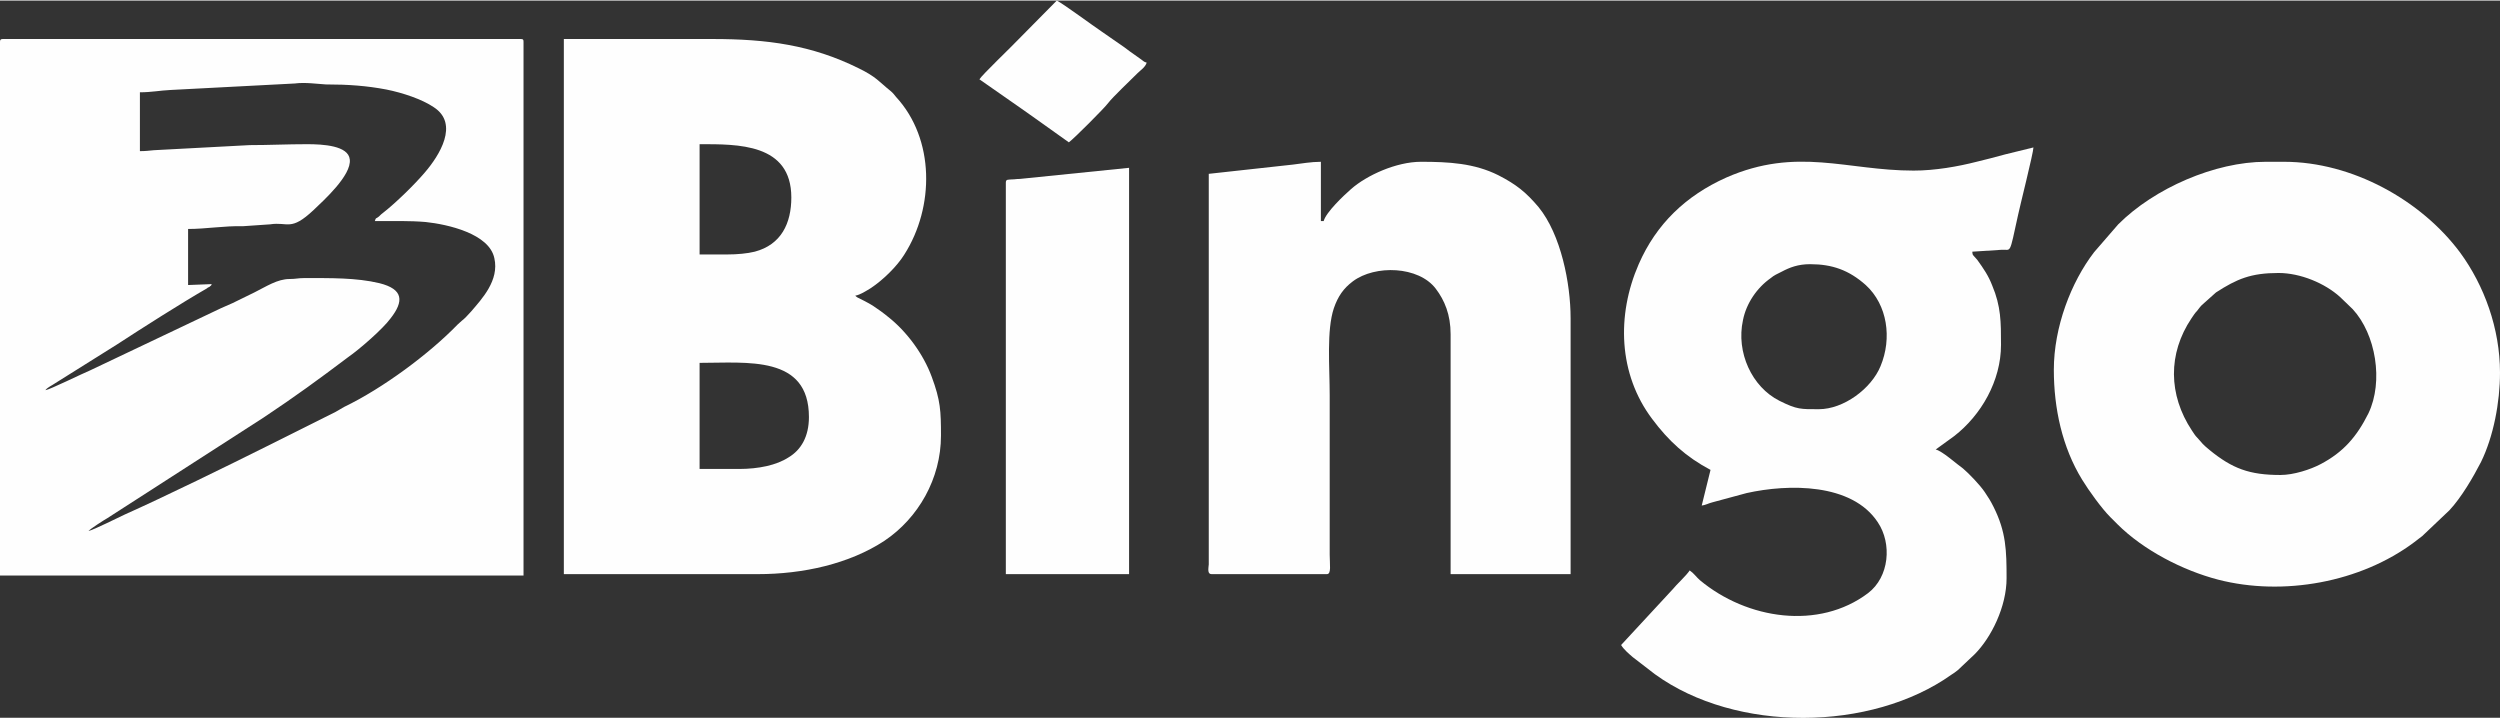 <?xml version="1.0" encoding="UTF-8"?>
<!DOCTYPE svg PUBLIC "-//W3C//DTD SVG 1.1//EN" "http://www.w3.org/Graphics/SVG/1.1/DTD/svg11.dtd">
<!-- Creator: CorelDRAW -->
<svg xmlns="http://www.w3.org/2000/svg" xml:space="preserve" width="884px" height="254px" version="1.1" style="shape-rendering:geometricPrecision; text-rendering:geometricPrecision; image-rendering:optimizeQuality; fill-rule:evenodd; clip-rule:evenodd"
viewBox="0 0 53.96 15.48"
 xmlns:xlink="http://www.w3.org/1999/xlink"
 xmlns:xodm="http://www.corel.com/coreldraw/odm/2003">
 <rect x="0" y="0" width="53.96" height="15.48" fill="#333333" stroke="none"/>
 <defs>
  <style type="text/css">
   <![CDATA[
    .fil0 {fill:#FEFEFE}
   ]]>
  </style>
 </defs>
 <g id="Layer_x0020_1">
  <g id="_2533345778288">
   <path class="fil0" d="M1.87 11.47l0 0zm0.04 -0.02l-0.04 0.02 0.04 -0.02zm-1.12 -2.95l0 0c0,0 -0.01,0 0,0zm0.04 -0.02l0 0c0,0 0,0 0,0zm0.06 -0.03l0 0zm0.04 -0.02l-0.04 0.02 0.04 -0.02zm0.05 -0.02l-0.05 0.02 0.05 -0.02zm0.93 3.04c0.04,-0.05 0.34,-0.24 0.41,-0.28l3.37 -2.17c0.69,-0.46 1.17,-0.81 1.82,-1.3 0.26,-0.18 0.76,-0.62 0.92,-0.84 0.29,-0.37 0.28,-0.63 -0.24,-0.76 -0.5,-0.12 -1.06,-0.11 -1.63,-0.11 -0.13,0 -0.17,0.02 -0.31,0.02 -0.26,0 -0.5,0.16 -0.76,0.29l-0.47 0.23c-0.09,0.04 -0.16,0.07 -0.25,0.11l-2.82 1.34c-0.17,0.07 -0.88,0.42 -0.97,0.43 0.04,-0.06 0.14,-0.1 0.21,-0.15l1.34 -0.84c0.52,-0.34 1.4,-0.9 1.94,-1.21 0,-0.01 0.05,-0.03 0.05,-0.03 0.04,-0.04 0.03,-0.01 0.05,-0.06l-0.51 0.02 0 -1.21c0.39,0 0.78,-0.07 1.19,-0.06l0.58 -0.04c0.39,-0.06 0.44,0.16 0.94,-0.31 0.22,-0.21 0.82,-0.75 0.78,-1.09 -0.03,-0.3 -0.58,-0.33 -0.92,-0.33 -0.44,0 -0.81,0.02 -1.24,0.02l-2.07 0.11c-0.11,0.01 -0.17,0.02 -0.3,0.02l0 -1.27c0.25,0 0.44,-0.04 0.66,-0.05l2.68 -0.14c0.22,-0.03 0.5,0.01 0.67,0.02 0.49,0 0.89,0.03 1.31,0.11 0.35,0.07 0.77,0.21 1.02,0.38 0.56,0.36 0.12,1.05 -0.19,1.41 -0.22,0.26 -0.63,0.66 -0.9,0.87 -0.04,0.03 -0.05,0.04 -0.09,0.08 -0.07,0.06 -0.06,0.01 -0.09,0.1 0.38,0 0.76,-0.01 1.1,0.02 0.47,0.05 1.37,0.25 1.48,0.78 0.11,0.48 -0.27,0.88 -0.5,1.15 -0.21,0.23 -0.12,0.12 -0.29,0.28 -0.62,0.64 -1.62,1.38 -2.45,1.78 -0.07,0.04 -0.12,0.07 -0.19,0.11l-1.5 0.75c-0.78,0.39 -2.21,1.09 -3.04,1.46 -0.15,0.07 -0.67,0.33 -0.79,0.36zm-1.91 -10.56l0 11.52 11.3 0 0 -11.52c0,-0.05 -0.01,-0.06 -0.06,-0.06l-11.18 0c-0.04,0 -0.06,0.01 -0.06,0.06l0 0z"/>
   <path class="fil0" d="M15.95 10.11l-0.85 0 0 -2.29c1.03,0 2.36,-0.17 2.36,1.17 0,0.42 -0.17,0.71 -0.44,0.87 -0.26,0.17 -0.65,0.25 -1.07,0.25zm-0.25 -4.63l-0.6 0 0 -2.38c0.82,0 1.98,-0.02 1.98,1.15 0,0.56 -0.22,1.02 -0.79,1.17 -0.16,0.04 -0.38,0.06 -0.59,0.06zm-3.53 6.9l4.19 0c0.97,0 1.97,-0.22 2.73,-0.72 0.73,-0.49 1.22,-1.34 1.22,-2.27 0,-0.53 -0.01,-0.76 -0.2,-1.27 -0.18,-0.49 -0.54,-0.98 -0.95,-1.3 -0.11,-0.09 -0.21,-0.16 -0.33,-0.24 -0.07,-0.04 -0.12,-0.07 -0.18,-0.1l-0.14 -0.07c-0.04,-0.03 -0.02,-0.01 -0.05,-0.04 0.11,-0.02 0.23,-0.1 0.33,-0.16 0.26,-0.17 0.57,-0.47 0.73,-0.73 0.65,-1.02 0.66,-2.49 -0.18,-3.4 -0.06,-0.07 -0.05,-0.07 -0.12,-0.13 -0.25,-0.2 -0.3,-0.3 -0.69,-0.49 -1.01,-0.5 -1.97,-0.63 -3.15,-0.63l-3.21 0 0 11.55z"/>
   <path class="fil0" d="M39.07 5.69c0.48,0 0.84,0.13 1.2,0.45 0.47,0.43 0.57,1.15 0.32,1.75 -0.2,0.49 -0.8,0.93 -1.33,0.93 -0.39,0 -0.47,0.01 -0.85,-0.18 -0.6,-0.3 -0.94,-1.05 -0.79,-1.74 0.07,-0.36 0.3,-0.7 0.6,-0.91 0.07,-0.06 0.14,-0.09 0.24,-0.14 0.17,-0.09 0.35,-0.16 0.61,-0.16zm2.23 -2.02c-1.44,0 -2.51,-0.52 -4.04,0.15 -0.87,0.39 -1.51,1 -1.89,1.87 -0.48,1.1 -0.44,2.37 0.29,3.34 0.35,0.47 0.73,0.82 1.26,1.1 -0.06,0.26 -0.13,0.51 -0.19,0.77 0.08,-0.01 0.15,-0.05 0.23,-0.07l0.74 -0.2c0.9,-0.2 2.27,-0.22 2.83,0.63 0.31,0.46 0.25,1.18 -0.21,1.53 -1.06,0.8 -2.61,0.57 -3.63,-0.28 -0.08,-0.07 -0.13,-0.15 -0.22,-0.21 -0.07,0.11 -0.3,0.32 -0.36,0.4l-1.12 1.21c0.06,0.1 0.17,0.19 0.25,0.26l0.48 0.37c1.75,1.27 4.67,1.24 6.4,0.01 0.05,-0.03 0.09,-0.06 0.14,-0.1l0.36 -0.34c0.36,-0.36 0.69,-1.03 0.69,-1.64 0,-0.6 -0.01,-1 -0.28,-1.54 -0.07,-0.14 -0.11,-0.2 -0.19,-0.32 -0.1,-0.15 -0.34,-0.4 -0.47,-0.51 -0.13,-0.09 -0.45,-0.38 -0.59,-0.41l0.4 -0.29c0.58,-0.45 1.01,-1.19 1.01,-1.97 0,-0.49 0,-0.83 -0.19,-1.28 -0.08,-0.21 -0.19,-0.37 -0.32,-0.55 -0.11,-0.13 -0.1,-0.09 -0.11,-0.18l0.62 -0.04c0.23,-0.02 0.17,0.15 0.37,-0.76 0.03,-0.15 0.33,-1.34 0.33,-1.45l-0.61 0.15c-0.22,0.06 -0.41,0.11 -0.62,0.16 -0.39,0.1 -0.89,0.19 -1.36,0.19z"/>
   <path class="fil0" d="M49.22 10.24c-0.67,0 -1.04,-0.14 -1.53,-0.54 -0.18,-0.15 -0.13,-0.12 -0.26,-0.26 -0.06,-0.06 -0.07,-0.09 -0.12,-0.16 -0.51,-0.77 -0.52,-1.66 -0.01,-2.42 0.05,-0.07 0.07,-0.11 0.12,-0.16 0.05,-0.06 0.07,-0.1 0.13,-0.15l0.28 -0.25c0.45,-0.29 0.75,-0.42 1.35,-0.42 0.47,0 1,0.22 1.33,0.52l0.27 0.26c0.5,0.54 0.67,1.56 0.34,2.25 -0.25,0.5 -0.54,0.84 -1.04,1.1 -0.21,0.11 -0.57,0.23 -0.86,0.23zm-4.89 -2.27c0,0.83 0.18,1.67 0.61,2.37 0.14,0.23 0.42,0.62 0.61,0.81 0.05,0.05 0.09,0.09 0.15,0.15 0.56,0.56 1.41,1 2.18,1.2 1.4,0.36 3.07,0.06 4.23,-0.81 0.06,-0.05 0.12,-0.09 0.17,-0.13l0.59 -0.56c0.26,-0.28 0.51,-0.71 0.68,-1.04 0.27,-0.55 0.41,-1.29 0.41,-1.93 0,-0.95 -0.34,-1.88 -0.86,-2.59 -0.84,-1.13 -2.33,-1.96 -3.8,-1.96l-0.4 0c-1.09,0 -2.4,0.57 -3.18,1.35l-0.52 0.6c-0.5,0.65 -0.87,1.62 -0.87,2.54z"/>
   <path class="fil0" d="M26.09 3.74l0 8.16c0,0.09 0,0.18 0,0.27 -0.01,0.1 -0.03,0.21 0.06,0.21l2.49 0c0.1,0 0.06,-0.21 0.06,-0.42l0 -3.44c0,-0.62 -0.07,-1.4 0.09,-1.88 0.09,-0.26 0.21,-0.43 0.41,-0.58 0.48,-0.36 1.42,-0.33 1.79,0.16 0.19,0.25 0.32,0.56 0.32,0.98l0 5.18 2.59 0 0 -5.52c0,-0.76 -0.21,-1.81 -0.69,-2.4 -0.27,-0.32 -0.48,-0.49 -0.87,-0.69 -0.52,-0.26 -1.07,-0.29 -1.67,-0.29 -0.53,0 -1.17,0.29 -1.51,0.59 -0.16,0.14 -0.54,0.5 -0.59,0.69l-0.06 0 0 -1.28c-0.21,0 -0.43,0.04 -0.6,0.06l-1.82 0.2z"/>
   <path class="fil0" d="M21.71 3.93l0 8.45 2.66 0 0 -8.77 -2.36 0.24c-0.09,0 -0.09,0.01 -0.17,0.01 -0.08,0.01 -0.13,-0.01 -0.13,0.07z"/>
   <path class="fil0" d="M21.14 1.7l0.96 0.67c0.09,0.06 0.15,0.11 0.24,0.17l0.73 0.52c0.1,-0.07 0.77,-0.74 0.85,-0.85 0.09,-0.12 0.48,-0.49 0.63,-0.64 0.07,-0.07 0.17,-0.13 0.2,-0.23 -0.07,-0.02 -0.06,-0.03 -0.12,-0.07l-0.24 -0.17c-0.05,-0.04 -0.07,-0.05 -0.12,-0.09l-0.49 -0.34c-0.18,-0.12 -0.83,-0.6 -0.97,-0.67l-0.83 0.84c-0.13,0.14 -0.79,0.77 -0.84,0.86z"/>
  </g>
 </g>
</svg>
